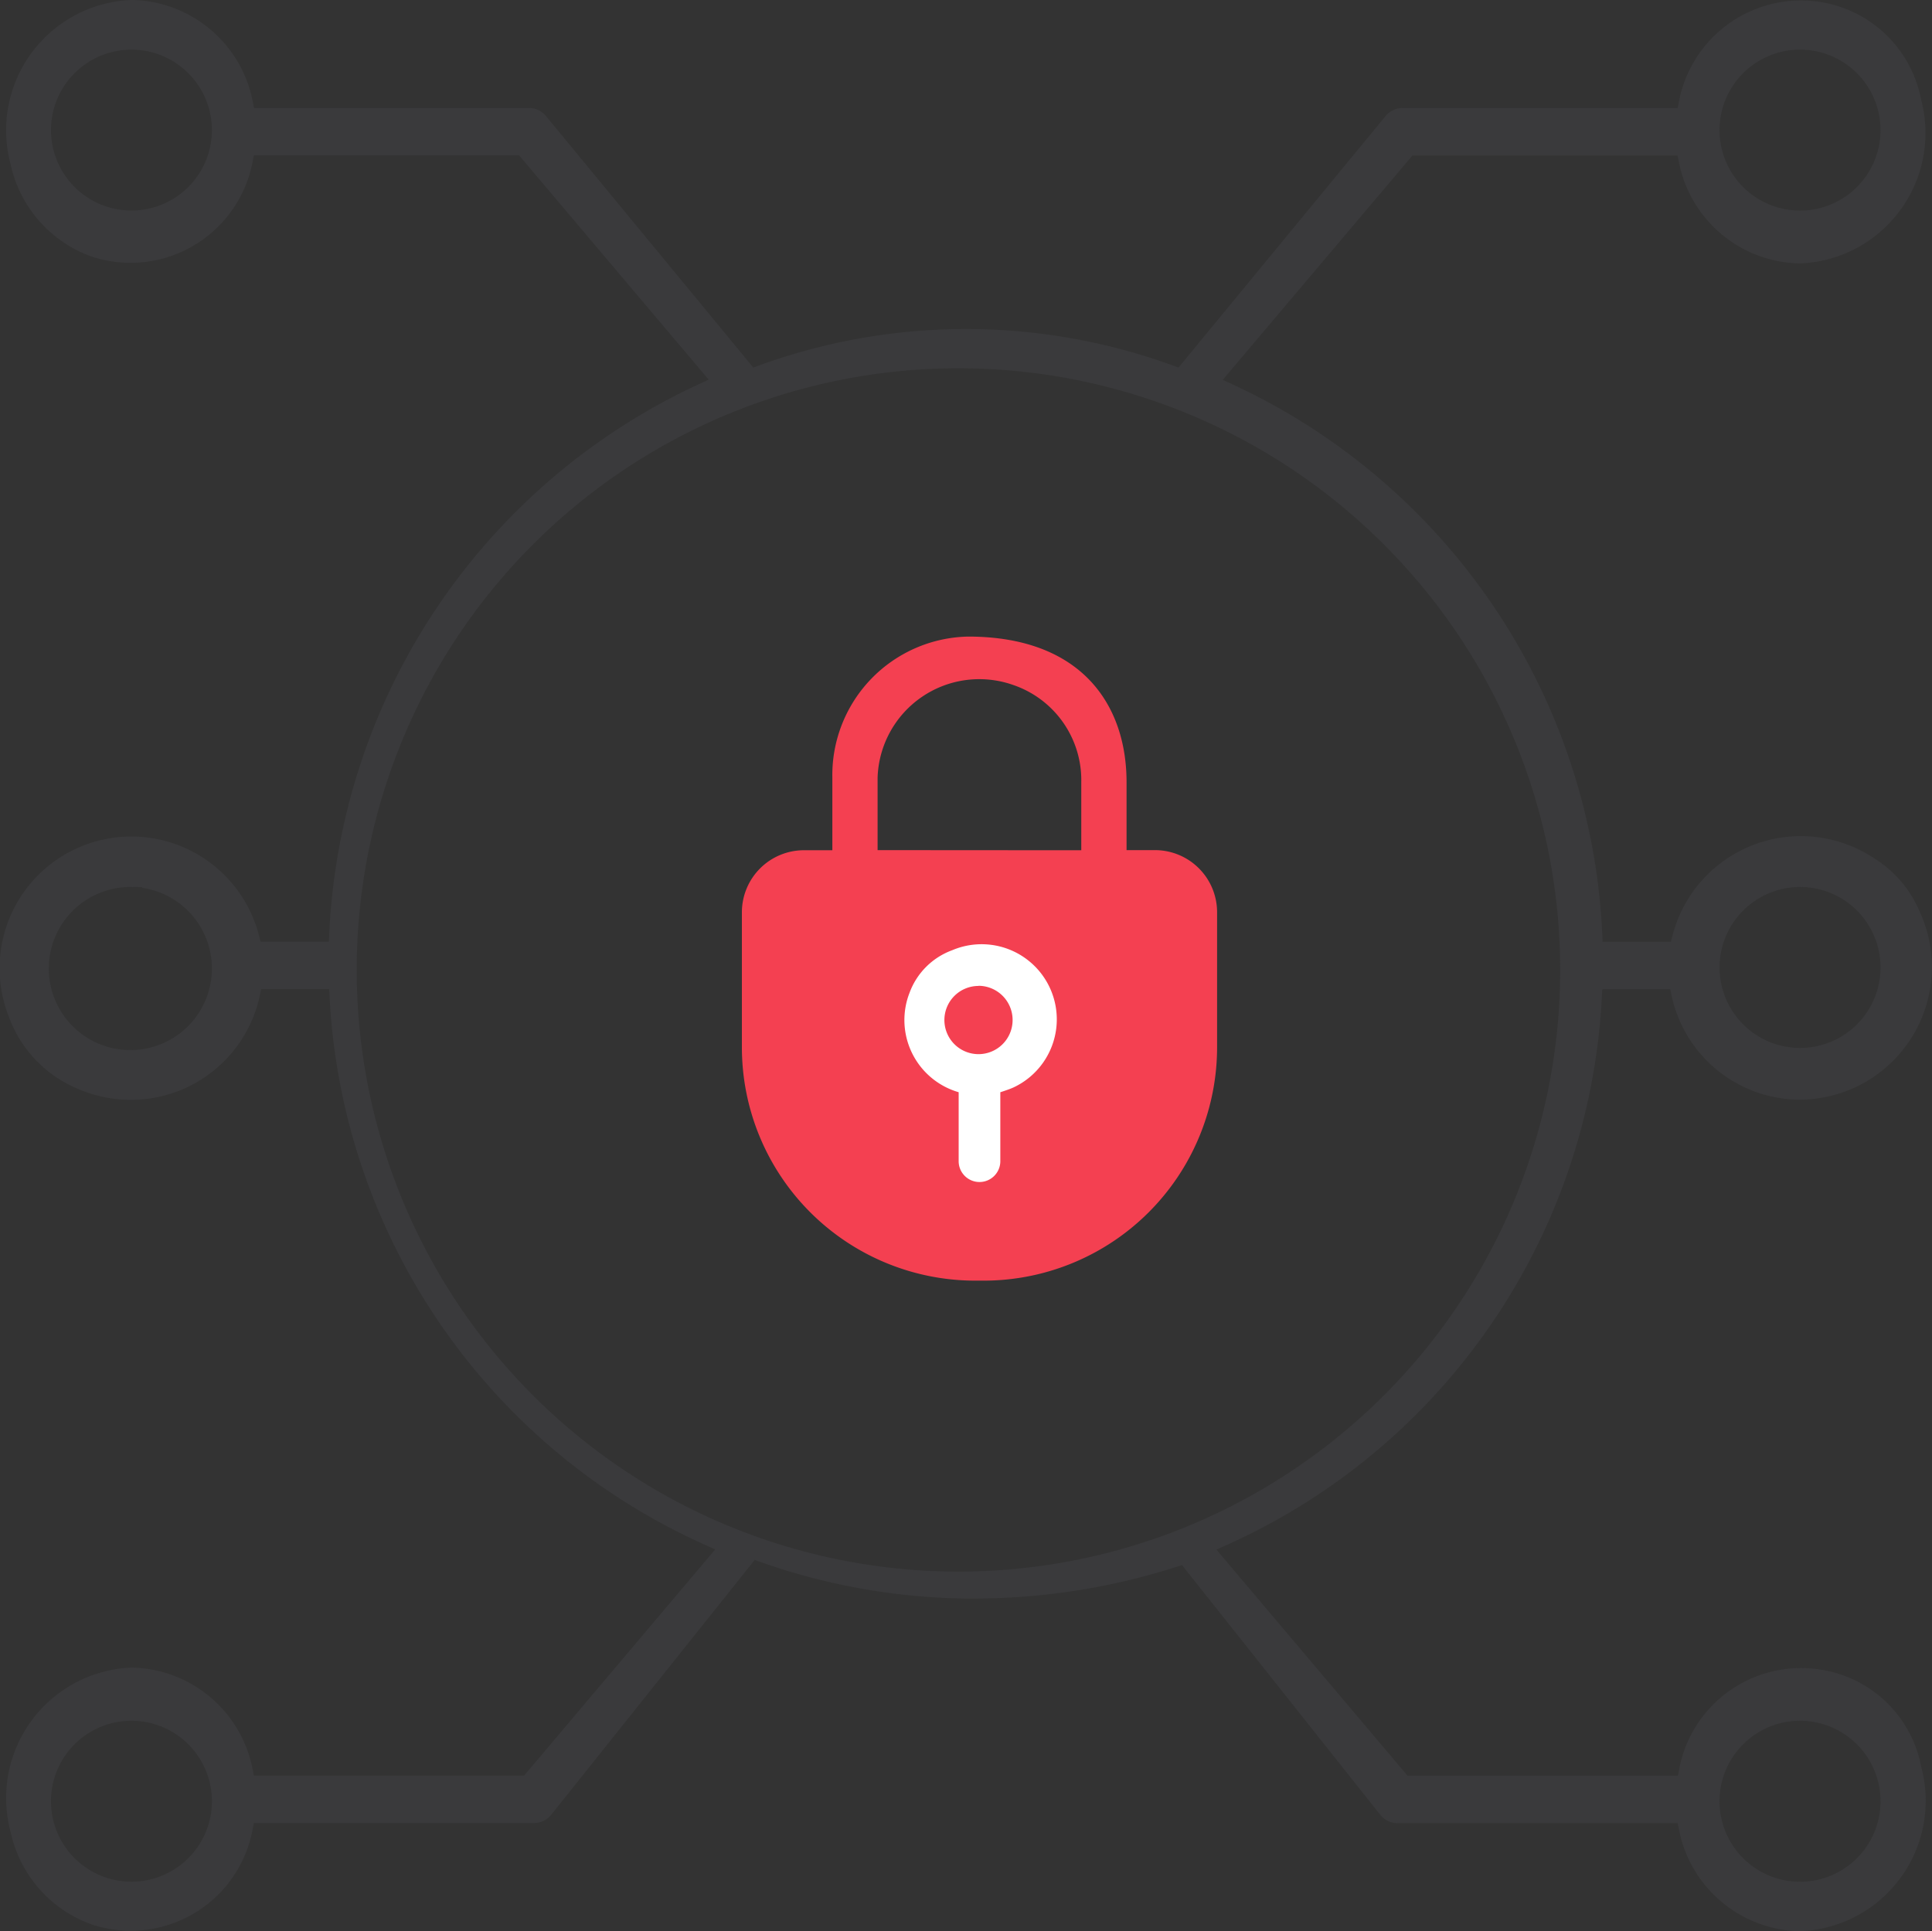 <svg xmlns="http://www.w3.org/2000/svg" width="70.02" height="70" viewBox="0 0 70.02 70"><rect x="0" y="0" width="70.02" height="70" fill="#333333" stroke="none"/><g id="media-design-4" transform="translate(-905.348 -329.686)"><ellipse id="Ellipse_3" data-name="Ellipse 3" cx="2.916" cy="2.92" rx="2.916" ry="2.92" transform="translate(937.931 364.667)" fill="#fff"></ellipse><g id="Group_603" data-name="Group 603"><path id="Path_85" data-name="Path 85" d="M940.689,376.105a8.459,8.459,0,0,1-8.453-8.463v-4.886a2.25,2.25,0,0,1,2.249-2.252h1.029v-2.635a5.022,5.022,0,0,1,4.92-5.109c4.1,0,5.743,2.463,5.743,5.28V360.5h1.031a2.252,2.252,0,0,1,2.25,2.252v4.886A8.461,8.461,0,0,1,941,376.105Zm3.847-15.6v-2.481a3.643,3.643,0,0,0-2.482-3.515,3.688,3.688,0,0,0-4.9,3.364V360.5Z" fill="#f44051"></path><path id="Path_86" data-name="Path 86" d="M940.847,372.53a.755.755,0,0,1-.755-.755v-2.5a2.723,2.723,0,0,1-1.86-3.37c.022-.077.049-.154.078-.229a2.6,2.6,0,0,1,1.551-1.549,2.724,2.724,0,0,1,2.216,4.976c-.079.035-.159.066-.241.094s-.154.055-.234.078v2.5A.755.755,0,0,1,940.847,372.53Zm-.034-7.107a1.236,1.236,0,1,0,1.234,1.238h0a1.238,1.238,0,0,0-1.233-1.243h0Z" fill="#fff"></path></g><path id="Path_1704" data-name="Path 1704" d="M970.587,399.686a4.555,4.555,0,0,1-4.387-3.673l-.049-.243H956a.8.8,0,0,1-.625-.3l-7.189-9.055-.2.064a24.113,24.113,0,0,1-7.357,1.148l-.277,0A23.222,23.222,0,0,1,932.9,386.3l-.2-.072-7.376,9.238a.806.806,0,0,1-.626.3H914.548l-.047.246a4.494,4.494,0,0,1-5.27,3.574,4.365,4.365,0,0,1-.561-.146,4.583,4.583,0,0,1-2.94-3.364,4.729,4.729,0,0,1,3.362-5.792,4.757,4.757,0,0,1,1.032-.154,4.552,4.552,0,0,1,4.378,3.674l.048.242h9.792l6.927-8.2-.366-.164a23.052,23.052,0,0,1-13.61-19.859l-.016-.286h-2.463l-.052.238a4.775,4.775,0,0,1-5.679,3.669,4.7,4.7,0,0,1-.932-.3,4.49,4.49,0,0,1-2.477-2.591,4.775,4.775,0,1,1,9.059-2.96l.058.226h2.475l.014-.288a23.123,23.123,0,0,1,13.393-19.918l.359-.167-6.873-8.131h-9.611l-.047.245a4.508,4.508,0,0,1-4.418,3.653,4.58,4.58,0,0,1-.857-.082,4.457,4.457,0,0,1-.556-.145,4.586,4.586,0,0,1-2.941-3.36,4.727,4.727,0,0,1,4.4-5.942,4.554,4.554,0,0,1,4.378,3.672l.048.243h9.963a.793.793,0,0,1,.623.3l7.508,9.11.2-.073a21.936,21.936,0,0,1,15.011,0l.2.073,7.5-9.11a.806.806,0,0,1,.628-.3h9.964l.047-.245a4.506,4.506,0,0,1,4.416-3.651,4.574,4.574,0,0,1,.857.081,4.419,4.419,0,0,1,3.5,3.507,4.729,4.729,0,0,1-4.4,5.944,4.55,4.55,0,0,1-4.377-3.671l-.049-.242h-9.608l-6.875,8.132.36.167a23.119,23.119,0,0,1,13.394,19.914l.013.287h2.476l.058-.226a4.8,4.8,0,0,1,7.323-2.789,4.174,4.174,0,0,1,1.619,1.886,4.806,4.806,0,0,1-2.312,6.4,4.841,4.841,0,0,1-2.016.453,4.772,4.772,0,0,1-4.645-3.763l-.051-.239h-2.464l-.016.286A23.06,23.06,0,0,1,949.8,385.689l-.366.165,6.926,8.194h9.8l.047-.245a4.494,4.494,0,0,1,5.27-3.574,4.383,4.383,0,0,1,3.5,3.5,4.729,4.729,0,0,1-4.384,5.956Zm0-7.629a2.918,2.918,0,1,0,2.916,2.918,2.921,2.921,0,0,0-2.916-2.918Zm-60.475,0a2.917,2.917,0,1,0,2.917,2.919,2.92,2.92,0,0,0-2.917-2.919Zm30.223-49.021a21.808,21.808,0,1,0,.319.006Zm30.251,18.8a2.917,2.917,0,0,0,0,5.834h0a2.917,2.917,0,0,0,0-5.834Zm-60.475,0a2.956,2.956,0,1,0,.383.03l.006-.026Zm60.474-30.351a2.917,2.917,0,0,0,0,5.834h0a2.917,2.917,0,0,0,0-5.834Zm-60.474,0a2.916,2.916,0,1,0,2.917,2.917,2.919,2.919,0,0,0-2.917-2.917Z" fill="#3a3a3c"></path></g></svg>
